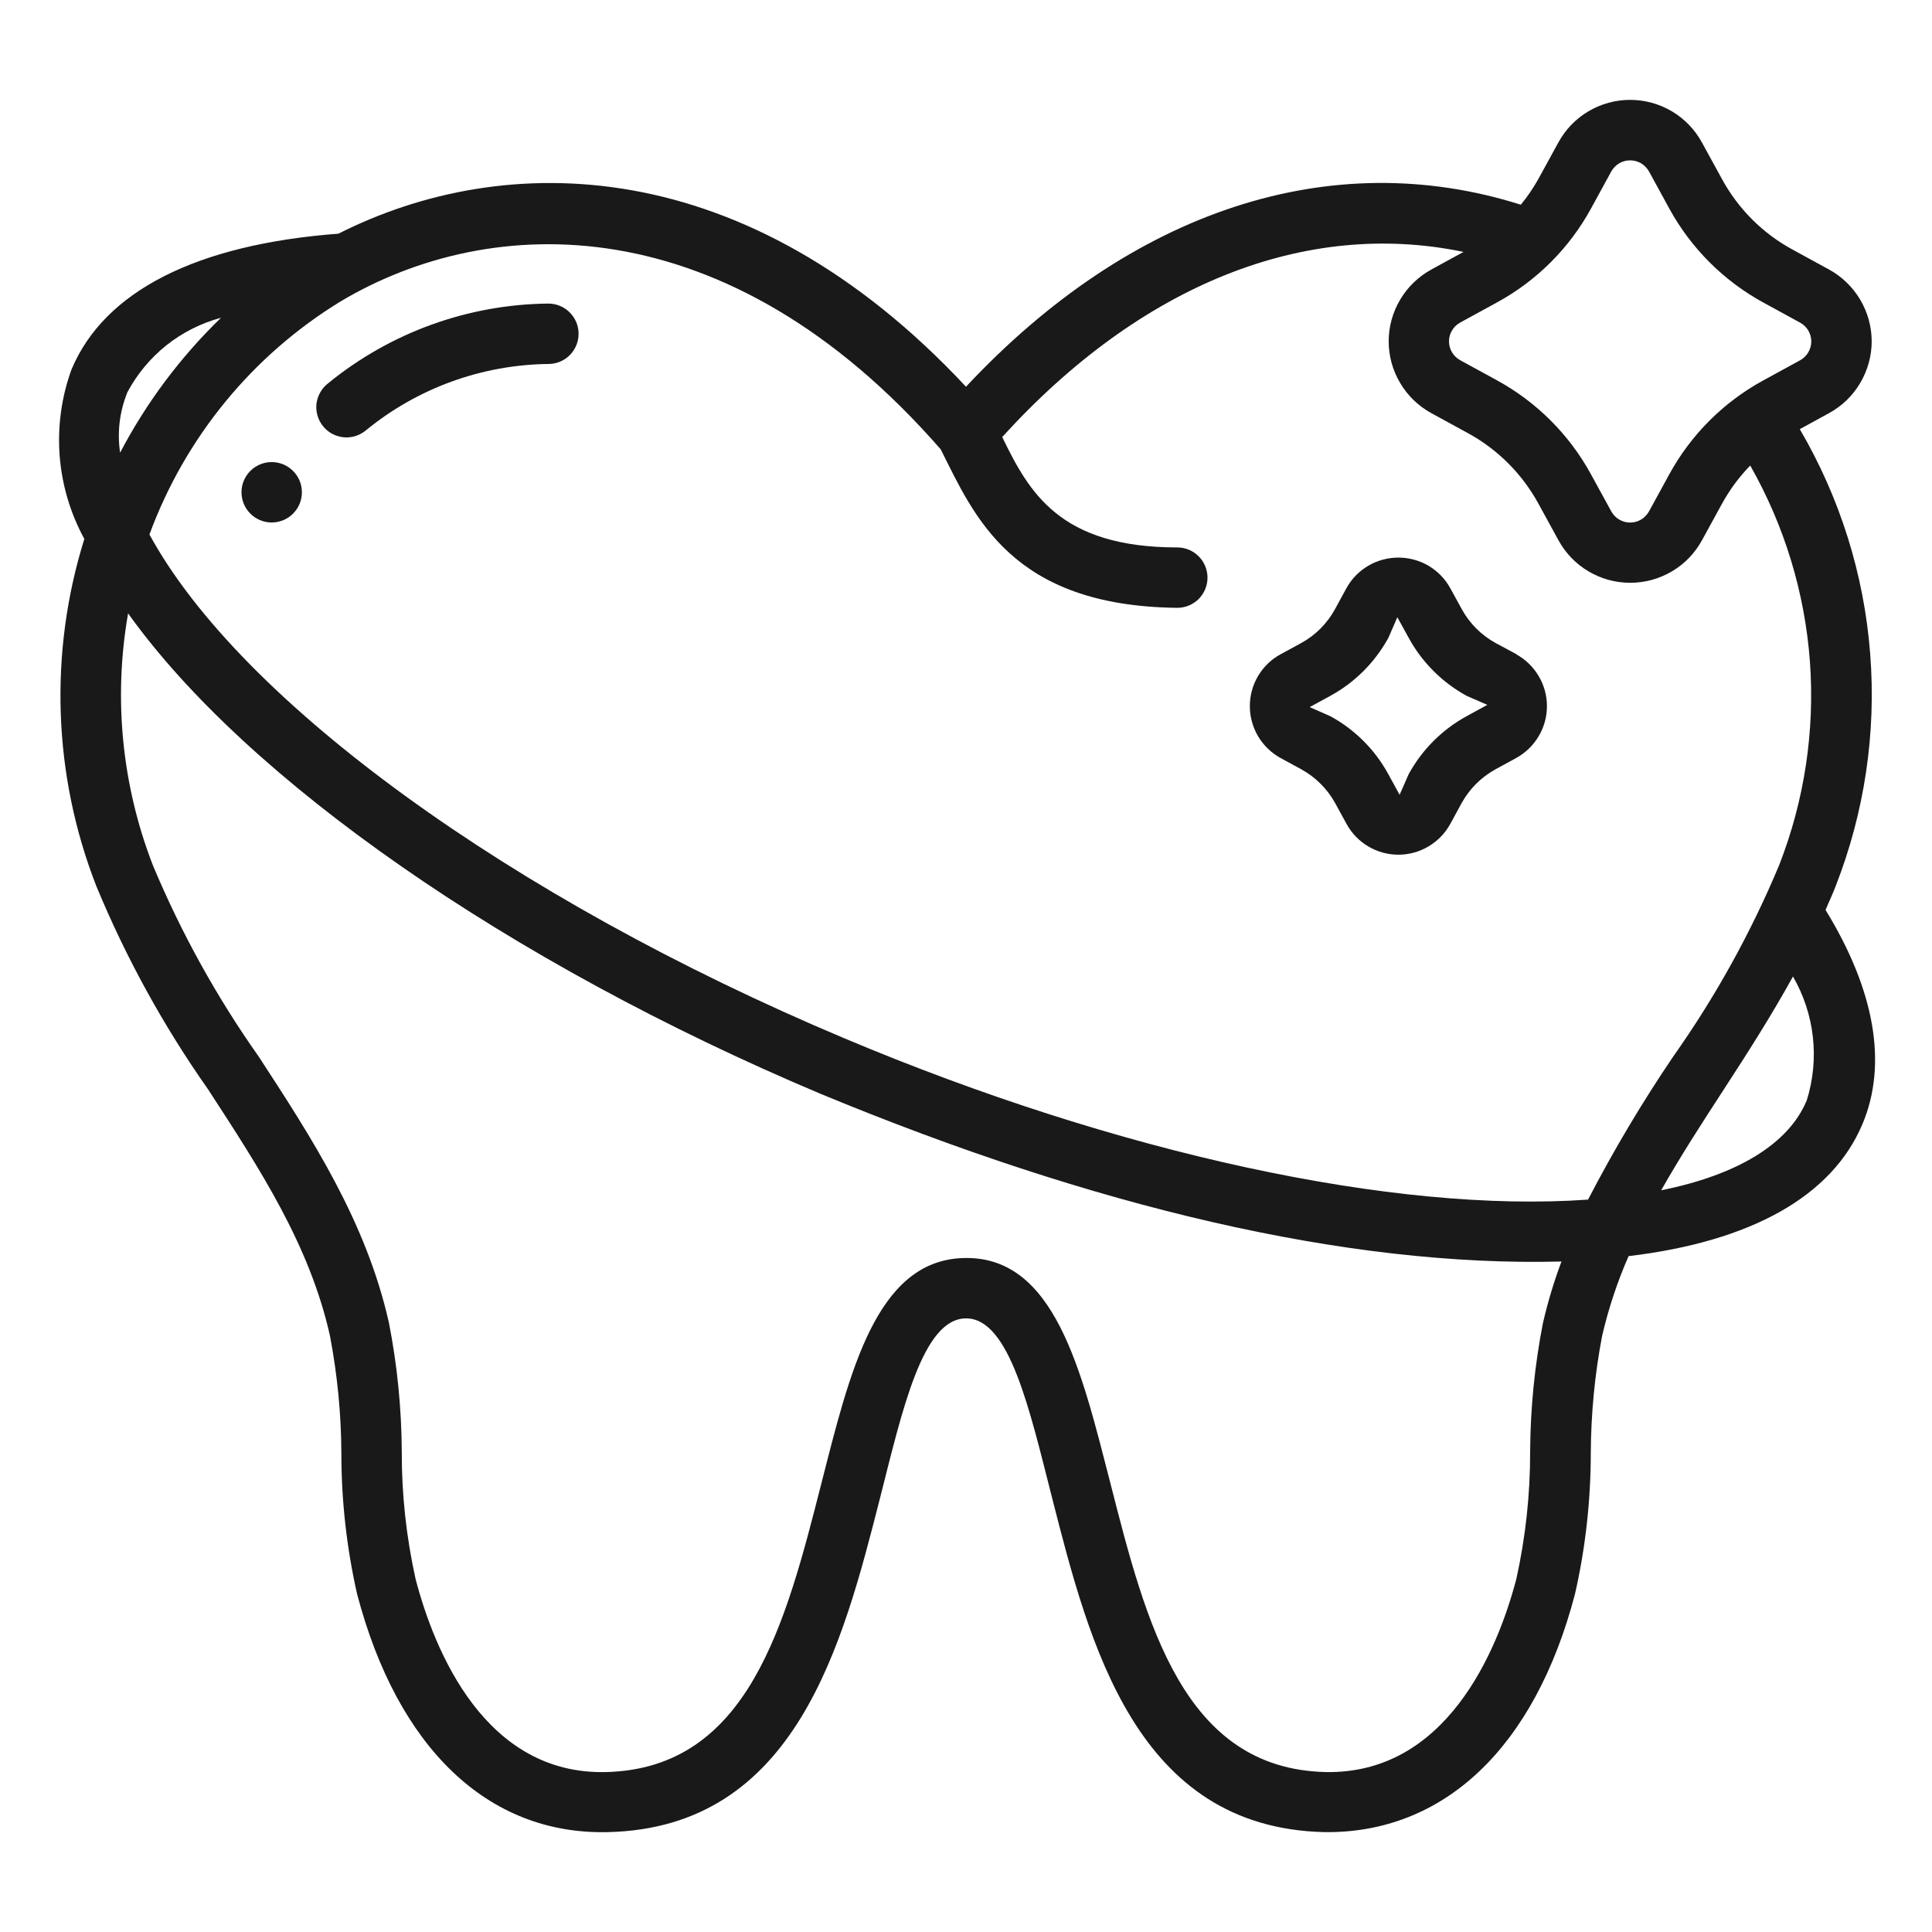 <svg xmlns="http://www.w3.org/2000/svg" fill="none" viewBox="0 0 23 23" height="23" width="23">
<path fill="#191919" d="M6.529 3.614C5.574 3.623 4.65 3.957 3.91 4.56C3.871 4.589 3.839 4.625 3.815 4.667C3.79 4.708 3.775 4.755 3.768 4.802C3.762 4.85 3.766 4.899 3.779 4.945C3.792 4.992 3.815 5.035 3.845 5.073C3.875 5.111 3.913 5.142 3.955 5.165C3.998 5.187 4.044 5.201 4.093 5.206C4.141 5.21 4.189 5.205 4.235 5.19C4.281 5.175 4.323 5.151 4.36 5.12C4.973 4.619 5.738 4.342 6.529 4.333C6.624 4.333 6.716 4.295 6.783 4.228C6.85 4.16 6.888 4.069 6.888 3.974C6.888 3.878 6.85 3.787 6.783 3.72C6.716 3.652 6.624 3.614 6.529 3.614Z"></path>
<path fill="#191919" d="M21.852 10.552C22.197 9.671 22.338 8.724 22.264 7.781C22.191 6.839 21.904 5.925 21.426 5.109L21.775 4.918C21.928 4.834 22.056 4.711 22.145 4.56C22.234 4.41 22.282 4.238 22.282 4.064C22.282 3.889 22.234 3.717 22.145 3.567C22.056 3.417 21.928 3.293 21.775 3.209L21.336 2.969C20.983 2.777 20.694 2.487 20.501 2.134L20.261 1.696C20.177 1.542 20.053 1.414 19.903 1.325C19.753 1.236 19.581 1.189 19.406 1.189C19.232 1.189 19.06 1.236 18.91 1.325C18.759 1.414 18.636 1.542 18.552 1.696L18.312 2.134C18.252 2.241 18.183 2.342 18.105 2.437C15.844 1.722 13.467 2.501 11.5 4.604C8.88 1.797 6.007 1.782 4.029 2.782C2.342 2.909 1.242 3.465 0.851 4.399C0.732 4.727 0.684 5.076 0.71 5.424C0.737 5.772 0.837 6.11 1.004 6.416C0.581 7.771 0.631 9.23 1.148 10.552C1.501 11.404 1.947 12.215 2.478 12.97C3.099 13.924 3.687 14.825 3.928 15.902C4.016 16.364 4.062 16.833 4.064 17.303C4.064 17.866 4.127 18.427 4.251 18.976C4.733 20.811 5.81 21.844 7.234 21.811C9.475 21.761 10.031 19.581 10.477 17.832C10.742 16.79 10.982 15.695 11.501 15.695C12.019 15.695 12.259 16.79 12.525 17.832C12.971 19.581 13.526 21.758 15.767 21.811C17.184 21.828 18.269 20.812 18.75 18.976C18.875 18.427 18.937 17.866 18.938 17.303C18.94 16.833 18.985 16.364 19.073 15.902C19.149 15.577 19.254 15.259 19.388 14.954C20.846 14.78 21.81 14.242 22.172 13.382C22.474 12.666 22.318 11.787 21.733 10.833C21.771 10.739 21.816 10.648 21.852 10.552ZM18.942 2.48L19.182 2.041C19.204 2.001 19.237 1.968 19.276 1.944C19.316 1.921 19.36 1.909 19.406 1.909C19.452 1.909 19.497 1.921 19.537 1.944C19.576 1.968 19.608 2.001 19.631 2.041L19.871 2.48C20.129 2.953 20.518 3.342 20.991 3.601L21.43 3.841C21.47 3.863 21.504 3.895 21.527 3.934C21.55 3.974 21.563 4.019 21.563 4.065C21.563 4.111 21.55 4.155 21.527 4.195C21.504 4.234 21.47 4.267 21.43 4.289L20.991 4.529C20.518 4.787 20.129 5.176 19.871 5.649L19.631 6.088C19.608 6.128 19.576 6.162 19.537 6.185C19.497 6.209 19.452 6.221 19.406 6.221C19.36 6.221 19.316 6.209 19.276 6.185C19.237 6.162 19.204 6.128 19.182 6.088L18.942 5.65C18.684 5.176 18.295 4.787 17.822 4.528L17.383 4.288C17.343 4.266 17.309 4.233 17.286 4.194C17.262 4.155 17.25 4.11 17.25 4.064C17.25 4.018 17.262 3.973 17.286 3.934C17.309 3.894 17.343 3.862 17.383 3.84L17.822 3.6C18.295 3.342 18.684 2.953 18.942 2.48ZM1.512 4.678C1.627 4.46 1.786 4.267 1.978 4.113C2.171 3.959 2.393 3.847 2.631 3.783C2.148 4.251 1.742 4.793 1.43 5.389C1.394 5.149 1.423 4.903 1.514 4.677L1.512 4.678ZM18.369 15.747C18.27 16.252 18.219 16.765 18.216 17.279C18.217 17.789 18.162 18.298 18.052 18.796C17.823 19.669 17.21 21.122 15.782 21.096C14.086 21.056 13.645 19.328 13.219 17.657C12.873 16.316 12.557 14.934 11.458 14.977C10.426 15.016 10.115 16.342 9.779 17.657C9.353 19.328 8.913 21.053 7.216 21.096C5.782 21.132 5.175 19.67 4.947 18.796C4.837 18.298 4.781 17.789 4.783 17.279C4.78 16.765 4.729 16.252 4.63 15.747C4.36 14.543 3.71 13.545 3.081 12.58C2.578 11.868 2.156 11.104 1.82 10.301C1.45 9.347 1.348 8.31 1.525 7.302C2.937 9.279 6.042 11.452 9.772 13.023C13.009 14.364 16.025 15.085 18.589 15.018C18.5 15.255 18.427 15.497 18.37 15.744L18.369 15.747ZM18.906 14.281C16.606 14.446 13.318 13.737 10.05 12.36C6.077 10.688 2.862 8.35 1.779 6.363C2.204 5.208 3.005 4.23 4.055 3.588C5.841 2.524 8.652 2.432 11.199 5.349C11.599 6.145 12.039 7.215 14.016 7.236C14.111 7.236 14.202 7.198 14.27 7.131C14.337 7.063 14.375 6.972 14.375 6.877C14.375 6.781 14.337 6.69 14.27 6.623C14.202 6.555 14.111 6.517 14.016 6.517C12.614 6.517 12.251 5.86 11.931 5.203C13.582 3.386 15.54 2.607 17.423 2.999L17.039 3.209C16.886 3.293 16.758 3.416 16.669 3.567C16.579 3.717 16.532 3.889 16.532 4.063C16.532 4.238 16.579 4.41 16.669 4.56C16.758 4.711 16.886 4.834 17.039 4.918L17.478 5.158C17.831 5.351 18.12 5.641 18.313 5.993L18.553 6.431C18.637 6.585 18.76 6.713 18.911 6.802C19.061 6.891 19.233 6.938 19.407 6.938C19.582 6.938 19.754 6.891 19.904 6.802C20.055 6.713 20.178 6.585 20.262 6.431L20.502 5.993C20.593 5.828 20.705 5.677 20.836 5.542C21.244 6.259 21.487 7.058 21.547 7.881C21.606 8.704 21.481 9.53 21.181 10.298C20.845 11.102 20.422 11.867 19.919 12.578C19.549 13.124 19.211 13.692 18.907 14.278L18.906 14.281ZM21.506 13.106C21.289 13.623 20.674 13.99 19.776 14.17C20.003 13.769 20.258 13.375 20.52 12.972C20.803 12.537 21.088 12.091 21.345 11.625C21.473 11.847 21.554 12.093 21.582 12.347C21.61 12.601 21.585 12.859 21.508 13.103L21.506 13.106Z"></path>
<path fill="#191919" d="M18.051 7.787L17.805 7.655C17.634 7.561 17.494 7.421 17.401 7.25L17.266 7.004C17.206 6.893 17.116 6.801 17.008 6.736C16.899 6.672 16.775 6.638 16.648 6.638C16.522 6.638 16.398 6.671 16.289 6.735C16.18 6.799 16.09 6.891 16.029 7.002L15.895 7.248C15.802 7.42 15.662 7.561 15.491 7.655L15.245 7.789C15.134 7.849 15.042 7.939 14.977 8.047C14.913 8.156 14.879 8.28 14.879 8.406C14.879 8.532 14.913 8.656 14.977 8.765C15.042 8.874 15.134 8.963 15.245 9.024L15.491 9.158C15.662 9.252 15.802 9.392 15.896 9.563L16.03 9.808C16.09 9.919 16.18 10.012 16.288 10.076C16.397 10.141 16.521 10.175 16.647 10.175C16.774 10.175 16.898 10.141 17.006 10.076C17.115 10.012 17.204 9.92 17.265 9.809L17.399 9.563C17.493 9.392 17.633 9.252 17.804 9.158L18.05 9.024C18.16 8.963 18.253 8.874 18.317 8.765C18.382 8.657 18.416 8.533 18.416 8.407C18.416 8.28 18.382 8.156 18.317 8.048C18.253 7.939 18.16 7.85 18.05 7.789L18.051 7.787ZM17.46 8.526C17.169 8.685 16.929 8.925 16.77 9.216L16.662 9.462L16.528 9.217C16.369 8.925 16.129 8.685 15.837 8.526L15.591 8.418L15.837 8.284C16.129 8.125 16.368 7.885 16.528 7.594L16.635 7.348L16.77 7.593C16.929 7.885 17.169 8.124 17.46 8.284L17.706 8.391L17.46 8.526Z"></path>
<path fill="#191919" d="M3.234 6.22C3.433 6.22 3.594 6.059 3.594 5.86C3.594 5.662 3.433 5.501 3.234 5.501C3.036 5.501 2.875 5.662 2.875 5.86C2.875 6.059 3.036 6.22 3.234 6.22Z"></path>
</svg>
